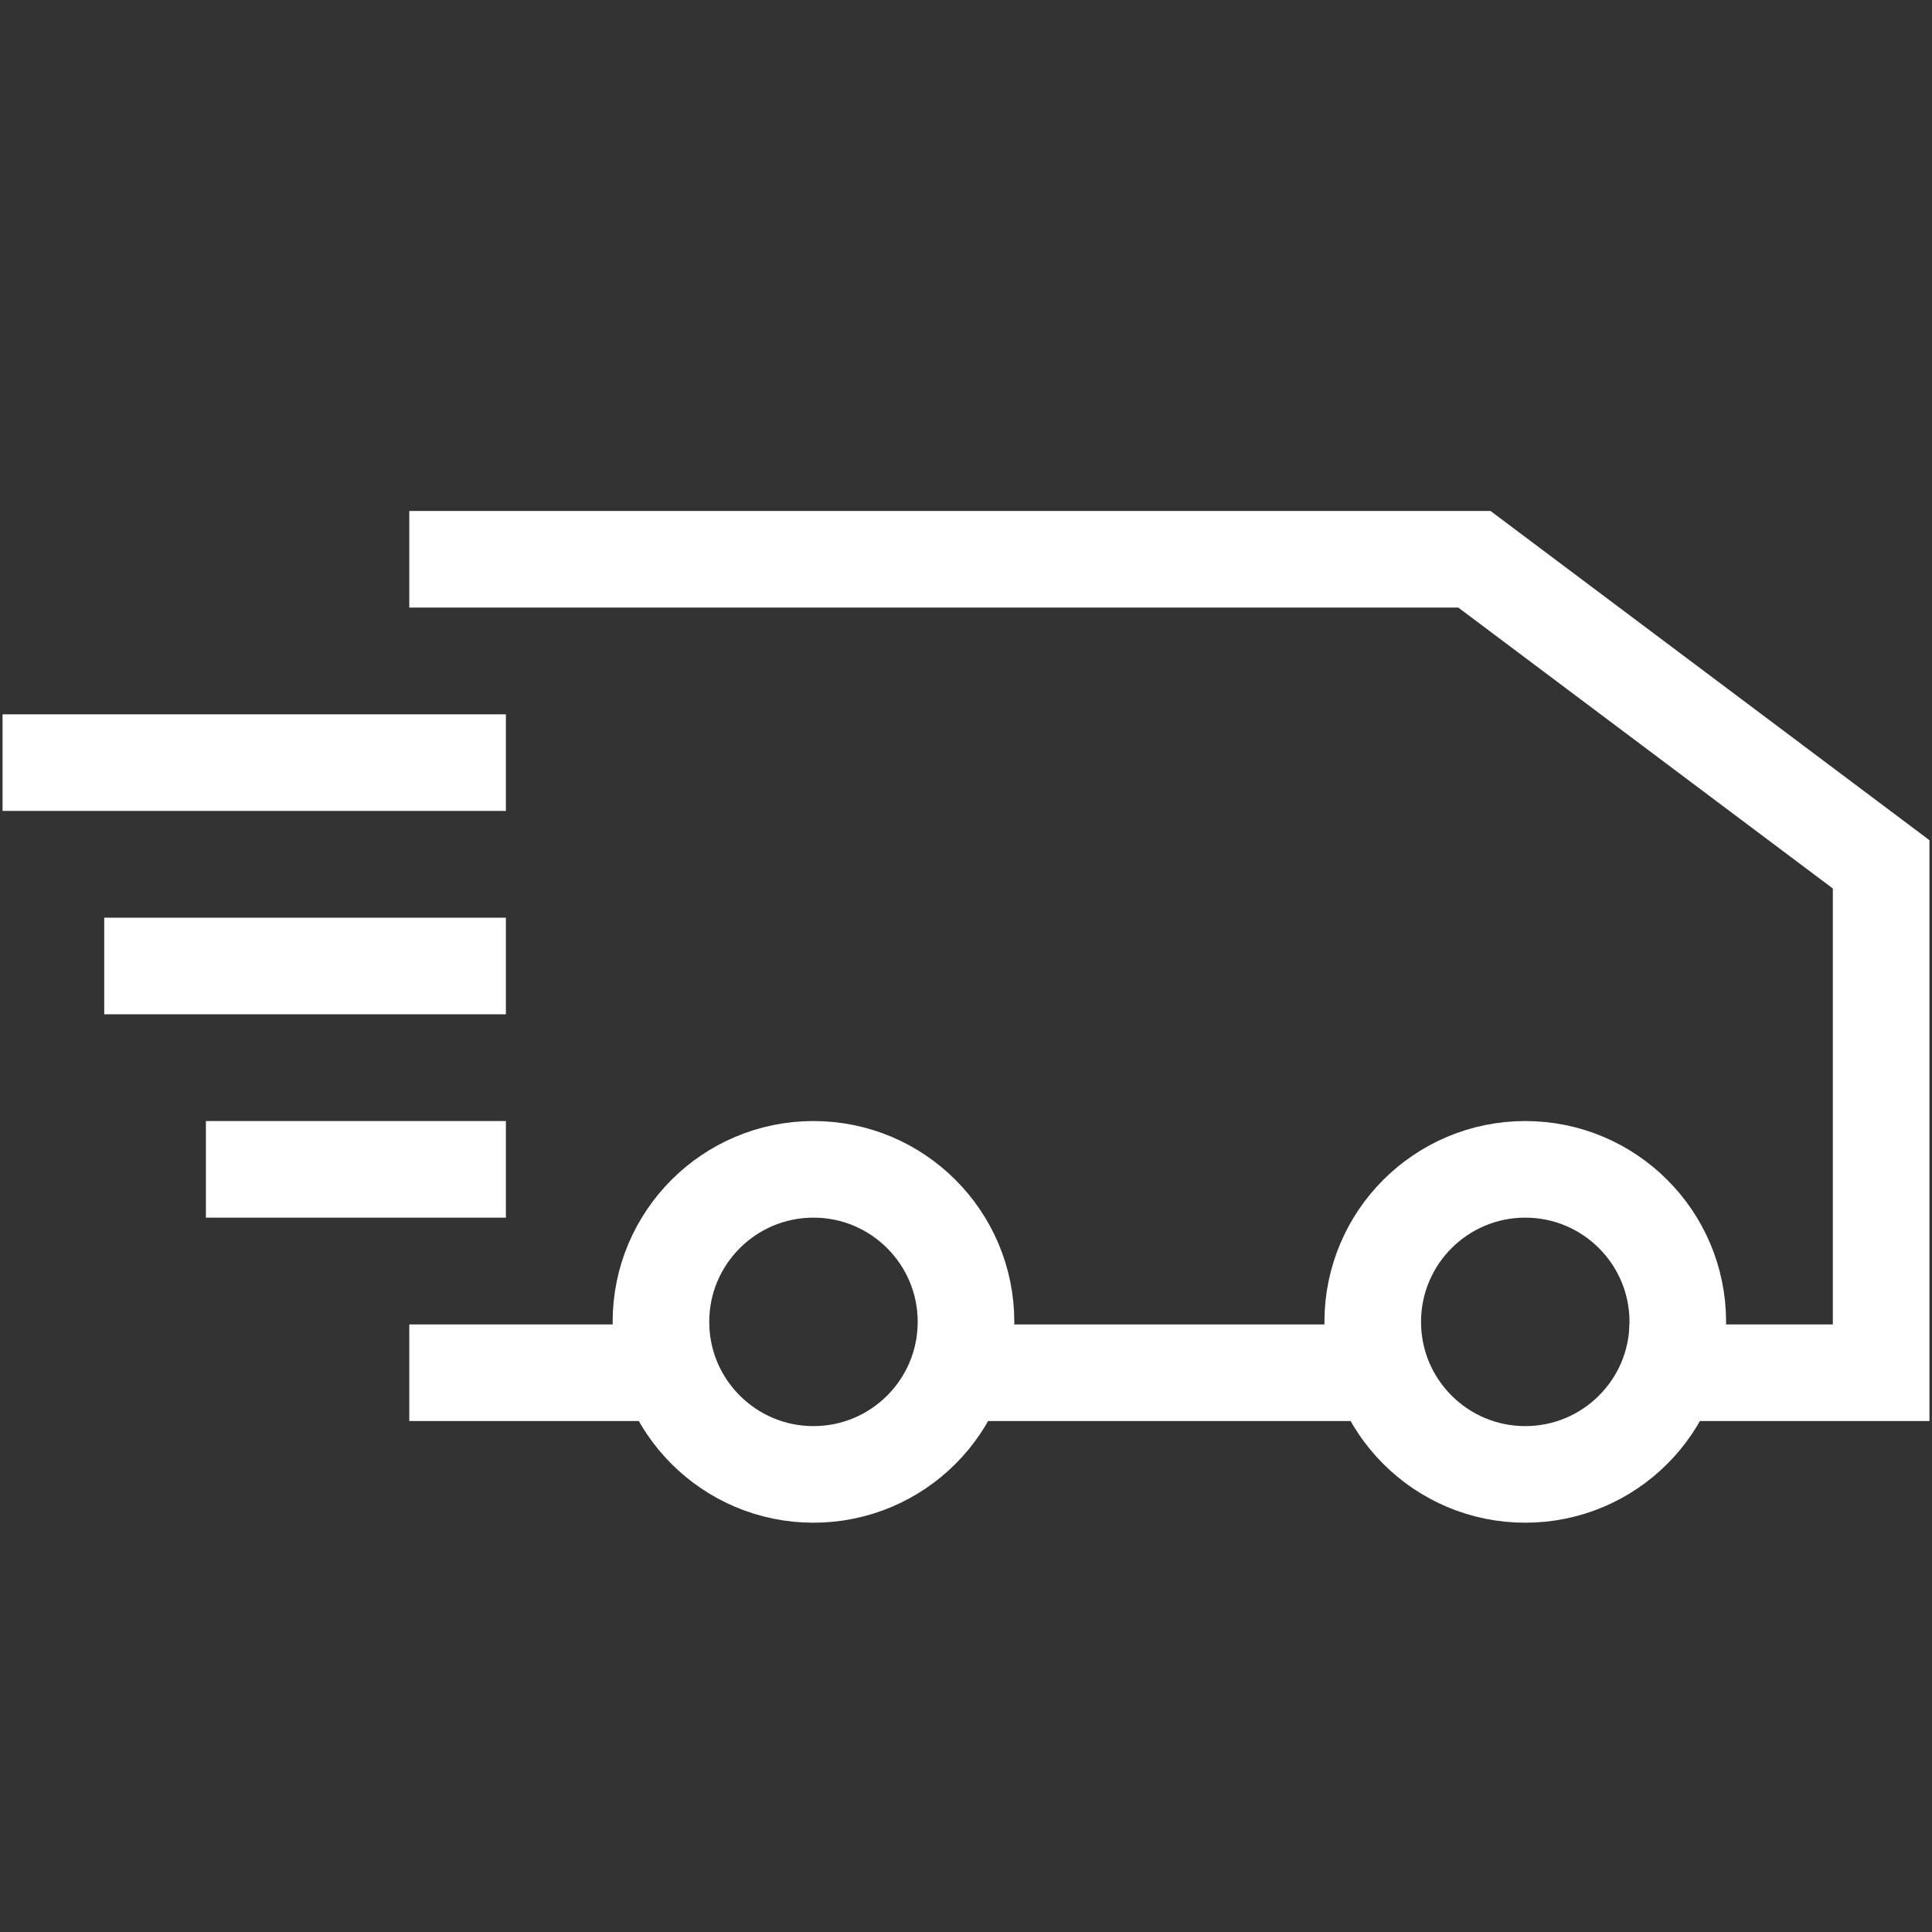 <?xml version="1.0" encoding="UTF-8"?> <svg xmlns="http://www.w3.org/2000/svg" width="40" height="40" viewBox="0 0 40 40" fill="none"><rect x="0" y="0" width="40" height="40" fill="#333333" stroke="none"/><g clip-path="url(#clip0_116_573)"><path d="M28.253 28.421H20" stroke="white" stroke-width="2" stroke-miterlimit="10"></path><path d="M9.474 11.579H30.526L38.947 17.895V28.421H34.737M13.684 28.421H9.474M9.474 15.789H1.053" stroke="white" stroke-width="2" stroke-miterlimit="10" stroke-linecap="square"></path><path d="M16.842 30.526C18.586 30.526 20 29.112 20 27.368C20 25.624 18.586 24.21 16.842 24.21C15.098 24.21 13.684 25.624 13.684 27.368C13.684 29.112 15.098 30.526 16.842 30.526Z" stroke="white" stroke-width="2" stroke-miterlimit="10"></path><path d="M31.579 30.526C33.323 30.526 34.737 29.112 34.737 27.368C34.737 25.624 33.323 24.21 31.579 24.21C29.835 24.21 28.421 25.624 28.421 27.368C28.421 29.112 29.835 30.526 31.579 30.526Z" stroke="white" stroke-width="2" stroke-miterlimit="10"></path><path d="M3.158 20H9.474M5.263 24.21H9.474" stroke="white" stroke-width="2" stroke-miterlimit="10" stroke-linecap="square"></path></g><defs><clipPath id="clip0_116_573"><rect width="40" height="40" fill="white"></rect></clipPath></defs></svg> 